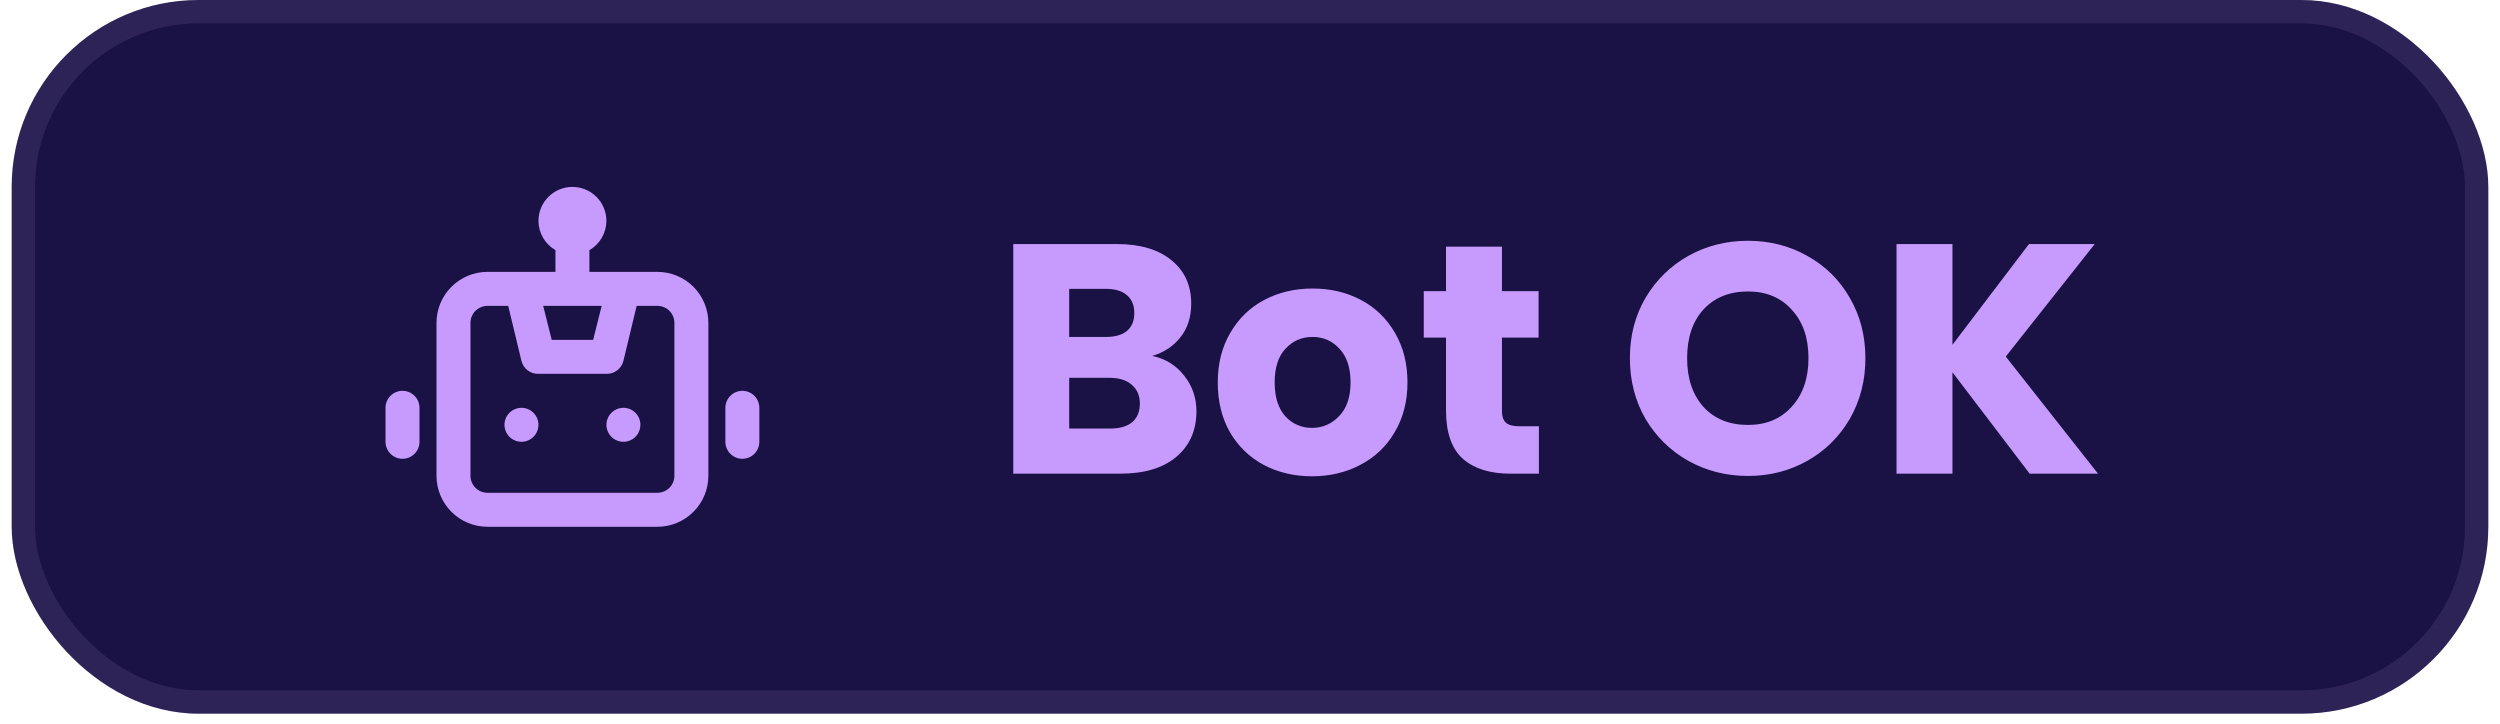 <svg xmlns="http://www.w3.org/2000/svg" width="107" height="31" viewBox="0 0 107 31" fill="none"><rect x="0.5" width="106" height="30.546" rx="8" fill="#1A1144"></rect><rect x="1" y="0.5" width="105" height="29.546" rx="7.5" stroke="#E3CDFE" stroke-opacity="0.1"></rect><path d="M22.318 17.454C22.174 17.454 22.034 17.497 21.914 17.577C21.794 17.657 21.701 17.771 21.646 17.904C21.591 18.036 21.577 18.183 21.605 18.324C21.633 18.465 21.702 18.594 21.804 18.696C21.906 18.798 22.035 18.867 22.176 18.895C22.317 18.923 22.464 18.909 22.596 18.854C22.729 18.799 22.843 18.706 22.923 18.586C23.003 18.466 23.046 18.326 23.046 18.182C23.046 17.989 22.969 17.804 22.832 17.668C22.696 17.531 22.511 17.454 22.318 17.454ZM17.227 16.727C17.034 16.727 16.849 16.804 16.713 16.94C16.577 17.077 16.5 17.262 16.5 17.454V18.909C16.5 19.102 16.577 19.287 16.713 19.423C16.849 19.56 17.034 19.636 17.227 19.636C17.42 19.636 17.605 19.56 17.741 19.423C17.878 19.287 17.954 19.102 17.954 18.909V17.454C17.954 17.262 17.878 17.077 17.741 16.94C17.605 16.804 17.42 16.727 17.227 16.727ZM31.773 16.727C31.58 16.727 31.395 16.804 31.259 16.94C31.122 17.077 31.046 17.262 31.046 17.454V18.909C31.046 19.102 31.122 19.287 31.259 19.423C31.395 19.56 31.58 19.636 31.773 19.636C31.966 19.636 32.151 19.56 32.287 19.423C32.423 19.287 32.5 19.102 32.5 18.909V17.454C32.5 17.262 32.423 17.077 32.287 16.94C32.151 16.804 31.966 16.727 31.773 16.727ZM28.136 11.636H25.227V10.706C25.447 10.579 25.63 10.396 25.758 10.177C25.885 9.957 25.953 9.708 25.954 9.455C25.954 9.069 25.801 8.699 25.529 8.426C25.256 8.153 24.886 8 24.5 8C24.114 8 23.744 8.153 23.471 8.426C23.199 8.699 23.046 9.069 23.046 9.455C23.047 9.708 23.115 9.957 23.242 10.177C23.37 10.396 23.553 10.579 23.773 10.706V11.636H20.864C20.285 11.636 19.73 11.866 19.321 12.275C18.912 12.685 18.682 13.239 18.682 13.818V20.364C18.682 20.942 18.912 21.497 19.321 21.906C19.73 22.316 20.285 22.546 20.864 22.546H28.136C28.715 22.546 29.27 22.316 29.679 21.906C30.088 21.497 30.318 20.942 30.318 20.364V13.818C30.318 13.239 30.088 12.685 29.679 12.275C29.27 11.866 28.715 11.636 28.136 11.636ZM25.751 13.091L25.387 14.546H23.613L23.249 13.091H25.751ZM28.864 20.364C28.864 20.556 28.787 20.741 28.651 20.878C28.514 21.014 28.329 21.091 28.136 21.091H20.864C20.671 21.091 20.486 21.014 20.349 20.878C20.213 20.741 20.136 20.556 20.136 20.364V13.818C20.136 13.625 20.213 13.44 20.349 13.304C20.486 13.168 20.671 13.091 20.864 13.091H21.751L22.318 15.447C22.358 15.609 22.452 15.752 22.584 15.852C22.716 15.953 22.879 16.005 23.046 16H25.954C26.121 16.005 26.284 15.953 26.416 15.852C26.548 15.752 26.642 15.609 26.682 15.447L27.249 13.091H28.136C28.329 13.091 28.514 13.168 28.651 13.304C28.787 13.44 28.864 13.625 28.864 13.818V20.364ZM26.682 17.454C26.538 17.454 26.397 17.497 26.278 17.577C26.158 17.657 26.065 17.771 26.01 17.904C25.955 18.036 25.941 18.183 25.968 18.324C25.997 18.465 26.066 18.594 26.168 18.696C26.269 18.798 26.399 18.867 26.54 18.895C26.681 18.923 26.827 18.909 26.96 18.854C27.093 18.799 27.207 18.706 27.287 18.586C27.366 18.466 27.409 18.326 27.409 18.182C27.409 17.989 27.332 17.804 27.196 17.668C27.06 17.531 26.875 17.454 26.682 17.454Z" fill="#C79BFD"></path><path d="M49.318 15.233C49.887 15.354 50.345 15.639 50.69 16.087C51.035 16.525 51.208 17.029 51.208 17.599C51.208 18.42 50.919 19.073 50.34 19.559C49.771 20.035 48.973 20.273 47.946 20.273H43.368V10.445H47.792C48.791 10.445 49.57 10.673 50.13 11.131C50.699 11.588 50.984 12.209 50.984 12.993C50.984 13.571 50.83 14.052 50.522 14.435C50.223 14.817 49.822 15.083 49.318 15.233ZM45.762 14.421H47.33C47.722 14.421 48.021 14.337 48.226 14.169C48.441 13.991 48.548 13.735 48.548 13.399C48.548 13.063 48.441 12.806 48.226 12.629C48.021 12.451 47.722 12.363 47.33 12.363H45.762V14.421ZM47.526 18.341C47.927 18.341 48.235 18.252 48.45 18.075C48.674 17.888 48.786 17.622 48.786 17.277C48.786 16.931 48.669 16.661 48.436 16.465C48.212 16.269 47.899 16.171 47.498 16.171H45.762V18.341H47.526ZM56.153 20.385C55.387 20.385 54.697 20.221 54.081 19.895C53.474 19.568 52.993 19.101 52.639 18.495C52.293 17.888 52.12 17.179 52.12 16.367C52.12 15.564 52.298 14.859 52.653 14.253C53.007 13.637 53.492 13.165 54.108 12.839C54.724 12.512 55.415 12.349 56.181 12.349C56.946 12.349 57.636 12.512 58.252 12.839C58.868 13.165 59.354 13.637 59.709 14.253C60.063 14.859 60.24 15.564 60.24 16.367C60.24 17.169 60.059 17.879 59.694 18.495C59.34 19.101 58.85 19.568 58.224 19.895C57.608 20.221 56.918 20.385 56.153 20.385ZM56.153 18.313C56.61 18.313 56.997 18.145 57.315 17.809C57.641 17.473 57.804 16.992 57.804 16.367C57.804 15.741 57.646 15.261 57.328 14.925C57.02 14.589 56.638 14.421 56.181 14.421C55.714 14.421 55.327 14.589 55.019 14.925C54.711 15.251 54.556 15.732 54.556 16.367C54.556 16.992 54.706 17.473 55.005 17.809C55.312 18.145 55.695 18.313 56.153 18.313ZM65.865 18.243V20.273H64.647C63.779 20.273 63.102 20.063 62.617 19.643C62.131 19.213 61.889 18.518 61.889 17.557V14.449H60.937V12.461H61.889V10.557H64.283V12.461H65.851V14.449H64.283V17.585C64.283 17.818 64.339 17.986 64.451 18.089C64.563 18.191 64.749 18.243 65.011 18.243H65.865ZM74.813 20.371C73.889 20.371 73.04 20.156 72.265 19.727C71.499 19.297 70.888 18.7 70.431 17.935C69.983 17.16 69.759 16.292 69.759 15.331C69.759 14.369 69.983 13.506 70.431 12.741C70.888 11.975 71.499 11.378 72.265 10.949C73.04 10.519 73.889 10.305 74.813 10.305C75.737 10.305 76.582 10.519 77.347 10.949C78.121 11.378 78.728 11.975 79.167 12.741C79.615 13.506 79.839 14.369 79.839 15.331C79.839 16.292 79.615 17.16 79.167 17.935C78.719 18.7 78.112 19.297 77.347 19.727C76.582 20.156 75.737 20.371 74.813 20.371ZM74.813 18.187C75.597 18.187 76.222 17.925 76.689 17.403C77.165 16.88 77.403 16.189 77.403 15.331C77.403 14.463 77.165 13.772 76.689 13.259C76.222 12.736 75.597 12.475 74.813 12.475C74.019 12.475 73.385 12.731 72.909 13.245C72.442 13.758 72.209 14.453 72.209 15.331C72.209 16.199 72.442 16.894 72.909 17.417C73.385 17.93 74.019 18.187 74.813 18.187ZM86.869 20.273L83.565 15.933V20.273H81.171V10.445H83.565V14.757L86.841 10.445H89.655L85.847 15.261L89.795 20.273H86.869Z" fill="#C79BFD"></path></svg>
